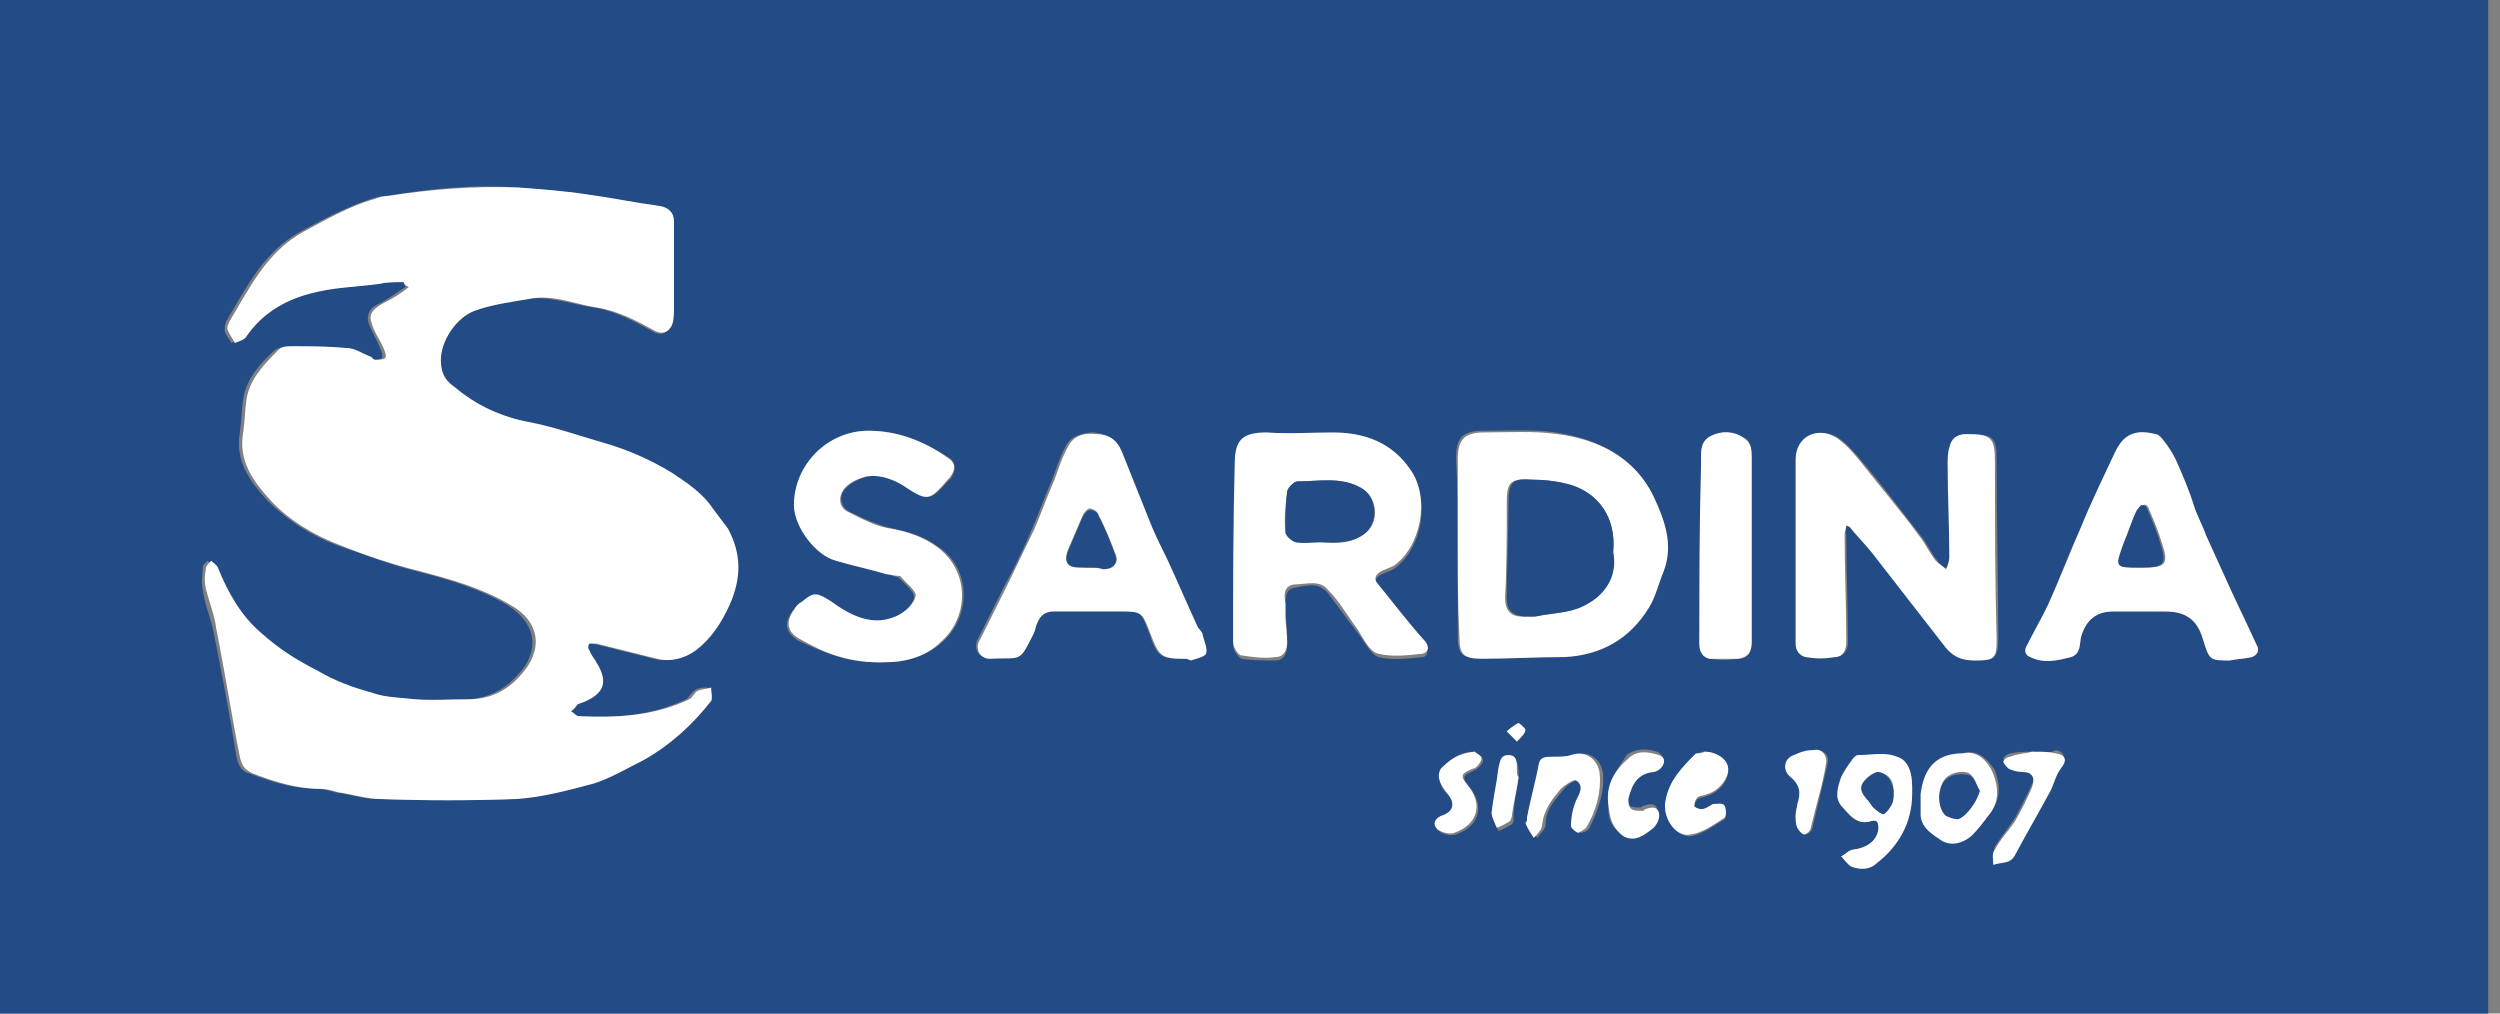 <svg viewBox="0 0 148 60" id="sardina" xmlns="http://www.w3.org/2000/svg"><rect x="0" y="0" width="148" height="60" fill="#808080" stroke="none"/><path d="M0 60V0h147.3v60H0zm23.9-43.3c0 .1.1.2.1.3-.5.3-1 .7-1.6 1-.5.2-.7.6-.6 1.1.2.5.5 1 .7 1.5.1.2.2.5.1.6s-.4.1-.6.1c-.1 0-.2-.1-.3-.2-.5-.2-.9-.5-1.4-.5-1.1-.1-2.1-.1-3.2-.1-.3 0-.6.1-.8.2-.9.8-1.7 1.7-1.9 2.9-.1.7-.1 1.3-.2 2-.3 1.7.6 2.9 1.6 4 1.2 1.2 2.6 2.1 4.2 2.7 1.5.5 3 1.1 4.6 1.5 1.9.5 3.7 1 5.4 2 1.8 1.1 2 2.8.6 4.2-.8.9-1.9 1.4-3.1 1.4h-3.1c-.9-.1-1.8-.1-2.6-.4-1.1-.3-2.2-.8-3.2-1.3-1.2-.6-2.3-1.3-3.3-2.2-1.2-1.1-2-2.4-2.6-3.9l-.4-.4c-.1.1-.3.2-.3.4 0 .4-.1.9 0 1.3.1.8.4 1.5.6 2.3.5 2.5 1 5.1 1.4 7.6.1.5.3.9.8 1 1.3.5 2.6.9 4 .9.3 0 .7.1 1 .2.8.1 1.7.4 2.5.4 2.7.1 5.4.1 8.1 0 1.5-.1 3-.5 4.5-.9 1.1-.3 2-.9 3-1.4 1.6-.8 2.9-2.1 4-3.5.1-.2 0-.5 0-.8-.3 0-.6 0-.8.2-.2.1-.3.4-.5.5-2.1 1-4.2 1.1-6.5 1-.2 0-.3-.2-.5-.3.1-.1.2-.3.4-.4.1-.1.3-.1.5-.2 1.2-.5 1.4-1.2.6-2.3-.2-.2-.3-.5-.4-.7v-.4c.1-.1.3-.1.4 0l3.6.9c.8.2 1.6 0 2.3-.5 1-.7 1.6-1.6 2-2.7.7-1.5.7-3-.1-4.5-.2-.4-.6-.8-.9-1.2-.6-1-1.5-1.6-2.4-2.1-1.3-.8-2.6-1.4-4.1-1.8-1.4-.4-2.9-.9-4.3-1.2-1.7-.4-3.2-1.1-4.5-2.1-.5-.4-.7-.9-.8-1.6 0-1.1.9-2.5 2-2.9 1-.3 2.1-.5 3.2-.7 1.4-.2 2.7.3 4 .5s2.4.8 3.5 1.4c.5.3.9.2 1-.4.1-.3.1-.6.1-1v-5.1c0-.5-.3-.8-.8-.9-1.5-.2-2.9-.5-4.4-.7-1.3-.2-2.7-.3-4-.4-2.6-.2-5.1.1-7.7.5-.3 0-.6.1-.9.2-1.5.5-2.8 1.2-4.1 1.9-2.2 1.2-3.2 3.3-4.4 5.3-.1.2-.1.4-.1.6.1.3.3.5.4.7.2-.1.5-.2.7-.4.9-1.3 2.2-2.1 3.7-2.5 1.3-.4 2.8-.4 4.2-.6.6-.1 1.1-.1 1.6-.1zm85.4 14.4c.2.1.2.1.3.1.4.5.9 1 1.3 1.5l4.2 5.4c.5.7 1 1 1.9 1 1.1 0 1.3-.2 1.3-1.3 0-3.5-.1-6.9-.1-10.4 0-1.5-.1-1.7-1.7-1.7-.6 0-.9.3-1 .8-.1.3-.1.6-.1 1 0 1.8.1 3.6.1 5.5 0 .2-.2.5-.2.7-.2-.1-.5-.3-.6-.5-.4-.5-.6-1-1-1.5-1.1-1.4-2.2-2.9-3.4-4.3-.5-.6-.9-1.1-1.5-1.5-1.2-.7-2.4 0-2.4 1.3v10.9c0 .5.2.8.6.8.6.1 1.1.1 1.7 0 .5-.1.7-.4.7-.9 0-2.1-.1-4.2-.1-6.4-.1-.1 0-.3 0-.5zm-33.2 5.4v-.6c0-.5 0-1 .5-1.1.7-.1 1.4-.4 2 .3l1.8 2.4c.4.5.7 1.2 1.2 1.4.8.2 1.7.1 2.6 0 .3 0 .4-.4.2-.7-.9-1.1-1.8-2.3-2.8-3.4-.3-.4-.2-.6.2-.8.2-.1.5-.2.7-.3 1.7-1.2 2.2-4.1 1-5.7-1.1-1.6-2.8-2.1-4.6-2.2H75c-1.4-.1-1.9.4-1.9 1.8 0 3.5-.1 7.1-.1 10.6 0 .3.3.7.5.8.6.1 1.3.1 2 .1.5 0 .7-.4.7-.9 0-.7 0-1.2-.1-1.7zm10.2-4v5.1c0 1.1.2 1.4 1.3 1.3 1.6 0 3.3 0 4.9-.1 2.2-.1 3.9-1.1 5-2.9.4-.7.6-1.5.9-2.2.7-1.6.1-3-.6-4.4-1.1-2.3-3.2-3.3-5.7-3.7-1.4-.2-2.9-.1-4.3-.1-1.2 0-1.6.4-1.6 1.6.1 1.9.1 3.6.1 5.4zm45.7 6.6c.4-.1.9-.1 1.3-.2.3-.1.5-.3.3-.7-.5-1.1-1-2.2-1.5-3.2l-1.5-3.3c-.3-.6-.5-1.1-.7-1.7-.4-.9-.7-1.9-1.1-2.8-.2-.4-.4-.8-.7-1.1-.1-.2-.3-.4-.5-.4-1.1-.3-1.8 0-2.4 1.1-.7 1.4-1.3 2.9-2 4.4s-1.3 3.1-2 4.7c-.3.8-.8 1.5-1.2 2.3-.2.3-.1.6.2.7.8.4 1.6.2 2.4 0 .6-.2.5-.7.6-1.2.2-1 .9-1.5 1.9-1.5h3.1c1.2 0 1.8.5 2.2 1.6.4 1.2.4 1.2 1.6 1.3zM70.1 39h.3c.3-.1.9-.2.9-.4.1-.3-.1-.7-.2-1.1-.1-.2-.2-.3-.3-.5-.6-1.3-1.2-2.7-1.8-4-.3-.6-.6-1.3-.9-1.9l-1.8-4.5c-.3-.7-.9-.9-1.5-1-.7 0-1.4.2-1.7.8-.4.7-.6 1.5-.9 2.2-.4.9-.7 1.8-1.1 2.7-.5 1.2-1.1 2.4-1.7 3.5l-1.5 3c-.3.5 0 1.2.6 1.1 1.9 0 1.7.3 2.6-1.5.1-.2.2-.4.2-.6.1-.5.4-.7 1-.7h3.8c1.4 0 1.4 0 1.9 1.3.5 1.5.7 1.6 2.1 1.6zm-17.6.2c.9 0 2.2-.2 3.3-1.2 1.7-1.5 1.7-4.3-.2-5.6-.8-.6-1.7-.9-2.7-1.1-.9-.2-1.8-.6-2.6-1-.6-.3-.7-1.1-.1-1.5.3-.3.8-.5 1.2-.6.7-.1 1.4.1 2.1.5 1.5 1 1.5 1 2.7-.3l.1-.1c.3-.4.3-.9-.1-1.2-1.4-.9-2.9-1.6-4.7-1.6-2.5 0-4.4 2-4.4 4.4 0 1.3 1.3 2.9 2.5 3.3 1 .3 2 .5 3 .8.2.1.4.1.6.2.4.4 1 .9.9 1.2-.1.5-.7 1-1.2 1.2-1.4.6-2.7-.1-3.8-.9-.7-.5-1-.6-1.7 0-.2.1-.3.3-.5.5-.5.7-.4 1.2.3 1.7 1.5.7 3 1.4 5.3 1.3zm51.2-6.7v-5.4c0-.5 0-1-.5-1.2-.6-.3-1.3-.4-1.9-.1s-.6.8-.6 1.4v.4c0 3.5 0 7-.1 10.5 0 .5.2.8.6.9.6.1 1.1.1 1.7 0 .6 0 .8-.4.8-1v-5.5zm9.5 14.5v-.4c0-.8-.2-1.6-.9-1.8-.7-.2-1.6-.1-2.3-.1-.1 0-.2.1-.3.2-.2.4-.5.7-.7 1.1-.2.5-.4 1.2 0 1.7s.9 1.2 1.8.9c.4-.1.5.2.4.5-.1.7-.7 1.1-1.5 1.2-.2 0-.5.3-.7.4.2.2.4.5.6.6.5.2 1.1.2 1.5-.2 1.3-1 2-2.4 2.1-4.1zm3-2.4c-1.5 0-2.3.8-2.4 2.2V48c0 .9.7 1.3 1.3 1.6.6.4 1.2.2 1.7-.3.4-.3.7-.8 1-1.2.7-.8.6-1.7.3-2.5-.4-.6-1-1.3-1.9-1zm-25.8 3.8c.1.1 0 .2.1.3.2.3.3.6.5.9.2-.3.5-.5.5-.8 0-.9.6-1.5 1.1-2.1.2-.3.8-.6.9-.5.5.3.1.8 0 1.2-.2.5-.2 1-.3 1.5 0 .1.2.4.4.4.1 0 .4-.1.5-.3.5-1 .9-2.1.8-3.2-.1-.9-.9-1.4-1.7-1.1-.4.1-.8.1-1.1.1-.4 0-.7 0-.8.4-.4 1.1-.7 2.2-.9 3.2zm10.5-3.9c-.1 0-.3 0-.5.2-.8.8-1.6 1.6-1.8 2.8-.2 1 .7 2.1 1.5 2 .7-.1 1.3-.6 2-1 .1-.1.1-.5 0-.7-.1-.1-.4-.1-.7-.1-.3 0-.5.2-.7.3-.1 0-.4-.1-.4-.2 0-.2.1-.4.2-.5.2-.1.4-.1.6-.2.7-.2 1.3-1 1.2-1.6-.1-.5-.7-1-1.4-1zm19.4 0c-.3 0-.8 0-1.3.1-.1 0-.4.2-.4.3s.1.4.3.4c.2.1.5.2.8.2.6.1.9.3.6.9-.3.7-.7 1.4-1 2-.4.6-.8 1.1-1.2 1.7-.1.2 0 .6-.1.9.3-.1.6-.1.9-.2.2-.1.3-.2.4-.4.7-1.3 1.4-2.5 2.1-3.8.2-.4.4-.9.6-1.3.3-.5.2-.8-.3-.9-.3.2-.8.2-1.4.1zm-25.1 3c0 .7 0 1.4.8 1.8.7.4 1.3-.1 1.8-.5.2-.1.3-.6.3-.9-.1-.4-.5-.3-.8-.2-.1 0-.1.1-.2.1-.2 0-.5 0-.6-.1s-.2-.4-.2-.6c.2-.8.5-1.5 1.5-1.6.2 0 .3-.1.4-.2.3-.3.3-.6-.1-.8-.6-.2-1.3-.2-1.8.2-.6.9-1.2 1.7-1.1 2.8zm-7.9-3c-1 0-1.5.5-1.9 1.1-.3.6-.1 1.1.4 1.5.5.5.4 1-.4 1.3-.4.1-.6.5-.2.8.2.2.7.3 1 .2 1.4-.5 1.7-1.7.8-2.8-.5-.6-.4-.7.3-1 .2-.1.5-.4.5-.6 0-.2-.4-.4-.5-.5zm19 3.8c0 .2.1.5.2.7s.3.4.4.4.4-.2.4-.4c.3-1.3.6-2.5.9-3.8.1-.5-.2-.8-.7-.8l-1.2.3c-.6.2-.8.9-.2 1.3.6.4.6.9.4 1.6-.2.2-.2.5-.2.7zM89.9 46v-.3c0-.4-.1-.8-.5-.8-.5 0-.5.4-.6.8-.1.9-.3 1.7-.4 2.6 0 .3.2.6.3.9.3-.1.6-.3.8-.4.1-.1.1-.2.1-.3 0-1 .2-1.7.3-2.5zm-.1-2.1c.2-.3.5-.5.5-.7 0-.1-.3-.4-.4-.4-.3.1-.5.4-.7.5.2.2.4.3.6.6z" fill="#234b86"/><path d="M23.9 16.7c-.5 0-1 0-1.4.1-1.4.2-2.8.2-4.2.6-1.5.4-2.8 1.2-3.7 2.5-.1.2-.4.3-.7.4-.1-.2-.3-.5-.4-.7-.1-.2 0-.4.1-.6 1.2-2 2.2-4.1 4.4-5.3 1.3-.7 2.7-1.5 4.1-1.9.3-.1.6-.2.9-.2 2.5-.4 5.1-.6 7.7-.5 1.3.1 2.7.2 4 .4 1.5.2 2.9.5 4.4.7.5.1.8.4.8.9v5.1c0 .3 0 .7-.1 1-.2.5-.6.6-1 .4-1.1-.6-2.2-1.2-3.5-1.4-1.3-.2-2.6-.8-4-.5-1.1.2-2.1.3-3.2.7-1.1.4-2 1.8-2 2.9 0 .7.2 1.2.8 1.6 1.3 1.1 2.8 1.8 4.5 2.1 1.5.3 2.9.8 4.3 1.2 1.4.4 2.8 1 4.1 1.8.9.6 1.8 1.2 2.4 2.1l.9 1.2c.8 1.5.8 2.9.1 4.5-.5 1.1-1.1 2-2 2.7-.7.5-1.5.7-2.3.5l-3.6-.9h-.4c-.1.1-.1.3 0 .4.1.3.3.5.4.7.7 1.1.5 1.8-.6 2.3-.2.1-.3.1-.5.2-.1.1-.2.3-.4.4.2.1.3.3.5.3 2.2.1 4.4 0 6.5-1 .2-.1.3-.4.5-.5s.5-.1.8-.2c0 .3.1.6 0 .8-1.1 1.4-2.4 2.6-4 3.5-1 .5-2 1.1-3 1.4-1.5.4-3 .8-4.5.9-2.7.1-5.4.1-8.1 0-.8 0-1.7-.3-2.5-.4-.3-.1-.7-.2-1-.2-1.4 0-2.7-.4-4-.9-.5-.2-.7-.5-.8-1-.5-2.5-.9-5.1-1.4-7.6-.1-.8-.4-1.5-.6-2.3-.1-.4-.1-.8 0-1.3 0-.1.2-.3.3-.4.1.1.3.2.4.4.6 1.5 1.4 2.9 2.6 3.9 1 .9 2.1 1.6 3.3 2.2 1 .6 2.1 1 3.2 1.3.8.3 1.8.3 2.6.4 1 .1 2 0 3.1 0 1.3 0 2.3-.5 3.1-1.4 1.4-1.5 1.2-3.2-.6-4.2-1.7-1-3.5-1.5-5.4-2-1.6-.4-3.1-.9-4.6-1.5-1.6-.6-3.1-1.5-4.2-2.7-1-1.1-1.9-2.3-1.6-4 .1-.7.1-1.3.2-2 .2-1.2 1.1-2.1 1.9-2.9.2-.2.5-.2.8-.2 1.1 0 2.1 0 3.2.1.5 0 .9.3 1.4.5.1 0 .2.2.3.2.2 0 .5 0 .6-.1s0-.4-.1-.6c-.2-.5-.6-1-.7-1.5-.2-.5.1-.8.6-1.1.6-.3 1.1-.6 1.6-1-.2-.1-.3-.2-.3-.3zm85.4 14.4c0 .2-.1.4-.1.5 0 2.1.1 4.2.1 6.4 0 .5-.2.9-.7.9-.6.1-1.1.1-1.7 0-.4-.1-.6-.4-.6-.8V27.2c0-1.3 1.2-2 2.4-1.3.6.4 1.1 1 1.5 1.5 1.1 1.4 2.3 2.8 3.4 4.3.4.5.6 1 1 1.5.2.2.4.3.6.5.1-.2.2-.5.2-.7 0-1.8-.1-3.6-.1-5.5 0-.3 0-.7.1-1 .1-.5.4-.8 1-.8 1.5 0 1.7.2 1.7 1.7 0 3.5 0 6.9.1 10.4 0 1.2-.1 1.3-1.3 1.3-.9 0-1.4-.3-1.9-1l-4.2-5.4c-.4-.5-.9-1-1.3-1.5l-.2-.1zm-33.2 5.4c0 .5.1 1 .1 1.5s-.2.9-.7.9c-.7.1-1.3 0-2-.1-.2 0-.5-.5-.5-.8 0-3.5 0-7.1.1-10.6 0-1.4.5-1.8 1.9-1.8 1.3.1 2.6 0 3.9 0 1.9 0 3.5.6 4.6 2.2 1.2 1.7.6 4.6-1 5.7-.2.1-.5.2-.7.3-.4.2-.5.5-.2.8.9 1.1 1.8 2.3 2.8 3.4.2.3.2.6-.2.7-.9.1-1.8.2-2.6 0-.5-.1-.9-.9-1.2-1.4-.6-.8-1.1-1.7-1.8-2.4-.5-.6-1.3-.3-2-.3-.6.1-.6.6-.5 1.1v.8zm2.1-4.4c.9.1 1.9.1 2.7-.6.8-.7.6-2.1-.3-2.6-1.2-.7-2.5-.4-3.8-.4-.2 0-.5.4-.6.6-.1.8-.2 1.6-.1 2.4 0 .2.4.5.6.6h1.5zm8.1.4v-5.3c0-1.2.4-1.6 1.6-1.6 1.4 0 2.9-.1 4.3.1 2.4.3 4.6 1.4 5.7 3.7.6 1.3 1.2 2.8.6 4.4-.3.7-.5 1.6-.9 2.2-1.1 1.8-2.8 2.8-5 2.9-1.6 0-3.3.1-4.9.1-1.1 0-1.3-.3-1.3-1.3-.1-1.8-.1-3.5-.1-5.2zm9.2.2c.2-2.1-.9-3.5-2.6-4-.7-.2-1.4-.3-2.2-.3-1.4-.1-1.5.2-1.5 1.5 0 1.8 0 3.7-.1 5.5 0 .7.3 1.1 1 1.1h.7c1-.2 2-.2 2.8-.6 1.4-.6 2.1-1.7 1.9-3.2zm36.5 6.4c-1.2 0-1.2 0-1.6-1.3-.3-1.1-1-1.6-2.2-1.6h-3.1c-1 0-1.6.5-1.9 1.5-.1.4 0 1-.6 1.2-.8.2-1.6.4-2.4 0-.3-.1-.4-.4-.2-.7.4-.8.8-1.5 1.2-2.3.7-1.5 1.3-3.1 2-4.7.6-1.5 1.3-2.9 2-4.4.5-1.1 1.2-1.4 2.4-1.1.2 0 .4.3.5.4.3.4.5.7.7 1.1.4.9.8 1.8 1.1 2.8.2.6.5 1.1.7 1.7l1.5 3.3c.5 1.1 1 2.1 1.5 3.2.2.3 0 .6-.3.7-.4.1-.8.1-1.3.2zm-5.3-5.5h.2c1.3 0 1.5-.2 1.1-1.4-.2-.7-.5-1.4-.8-2.1 0-.1-.2-.3-.3-.2-.1 0-.3.2-.3.3-.3.7-.6 1.4-.8 2-.6 1.4-.6 1.4.9 1.4zM70.1 39c-1.4 0-1.5-.2-2-1.5s-.5-1.3-1.9-1.3h-3.8c-.5 0-.8.2-1 .7-.1.2-.1.4-.2.6-.9 1.8-.7 1.4-2.6 1.5-.6 0-.9-.6-.6-1.1l1.5-3c.6-1.2 1.1-2.3 1.7-3.5.4-.9.7-1.8 1.1-2.7.3-.7.5-1.5.9-2.2.3-.7 1-.9 1.7-.8.7 0 1.2.3 1.5 1l1.8 4.5c.3.7.6 1.3.9 1.9.6 1.3 1.2 2.7 1.8 4 .1.2.3.3.3.5.1.4.3.8.2 1.1-.1.2-.6.3-.9.4-.2-.1-.3-.1-.4-.1zm-5.5-5.4h.7c.7 0 1-.3.7-.9-.3-.8-.6-1.5-1-2.3-.1-.2-.4-.3-.5-.3s-.3.2-.4.4l-.9 2.1c-.2.6 0 .9.7.9.2.1.4.1.7.1zm-12.1 5.6c-2.3.1-3.8-.6-5.2-1.4-.7-.4-.8-1-.3-1.7.1-.2.3-.4.5-.5.7-.6.9-.5 1.7 0 1.1.8 2.4 1.5 3.8.9.5-.2 1.1-.7 1.2-1.2.1-.3-.6-.8-.9-1.2-.3 0-.6-.1-.8-.1-1-.3-2-.5-3-.8-1.2-.3-2.5-2-2.5-3.3 0-2.4 2-4.4 4.4-4.4 1.7 0 3.3.6 4.7 1.6.5.3.5.7.1 1.2l-.1.1c-1.1 1.3-1.2 1.3-2.7.3-.7-.4-1.4-.6-2.1-.5-.4.1-.9.3-1.2.6-.5.5-.5 1.2.1 1.5.8.4 1.7.9 2.6 1 1 .2 1.9.5 2.7 1.1 1.9 1.4 1.9 4.1.2 5.6-1 1-2.4 1.2-3.2 1.2zm51.2-6.7V38c0 .6-.2.9-.8 1h-1.7c-.4-.1-.6-.4-.6-.9 0-3.5 0-7 .1-10.5v-.4c0-.6 0-1.1.6-1.4s1.3-.3 1.9.1c.5.3.5.8.5 1.2v5.4zm9.5 14.5c0 1.7-.8 3.1-2.1 4.1-.4.4-1 .4-1.5.2-.2-.1-.4-.4-.6-.6.2-.1.5-.4.7-.4.8-.1 1.4-.5 1.5-1.2 0-.3 0-.6-.4-.5-.9.3-1.3-.4-1.8-.9-.4-.5-.2-1.1 0-1.7.2-.4.4-.7.7-1.1.1-.1.2-.2.3-.2.8 0 1.6-.2 2.3.1.7.2.9 1 .9 1.8v.4zm-1.1.2v-.4c0-.6-.3-1-.9-1.1-.2 0-.6.2-.8.5-.3.4-.1.8.2 1.2.1.1.2.3.3.4.2.2.5.4.6.4.2-.1.4-.4.5-.6.1-.2 0-.4.1-.4zm4.1-2.6c.9-.2 1.5.5 1.8 1.2.3.8.4 1.7-.3 2.5-.3.4-.6.8-1 1.2-.5.4-1.1.6-1.7.3-.6-.4-1.3-.8-1.3-1.6V47c.2-1.6 1-2.4 2.5-2.4zm1 2.2c-.2-.3-.3-.8-.6-1-.3-.2-.9-.1-1.2.1-.7.4-.8 1.8-.2 2.3.2.2.5.3.7.2.5 0 1.2-1 1.3-1.6zm-26.8 1.6c.2-1.1.5-2.1.7-3.2.1-.4.4-.4.8-.4s.8 0 1.1-.1c.8-.3 1.6.2 1.7 1.1.1 1.1-.2 2.2-.8 3.2-.1.1-.4.3-.5.3-.2-.1-.4-.3-.4-.4 0-.5.1-1 .3-1.5.2-.4.5-.9 0-1.2-.1-.1-.7.3-.9.5-.5.6-1 1.2-1.1 2.1 0 .3-.3.6-.5.8-.2-.3-.4-.6-.5-.9.1 0 .1-.2.1-.3zm10.5-3.9c.7 0 1.3.4 1.4.9.1.6-.5 1.4-1.2 1.6-.2.1-.5.1-.6.2-.1.1-.2.3-.2.5 0 .1.3.2.4.2.3 0 .5-.2.7-.3.2 0 .6-.1.7.1.1.2.1.6 0 .7-.6.4-1.3.9-2 1-.9.2-1.7-1-1.5-2 .2-1.2 1-2 1.8-2.8.1 0 .4 0 .5-.1zm19.4 0c.6 0 1 0 1.4.1.6.1.7.4.3.9-.3.4-.4.9-.6 1.3-.7 1.3-1.4 2.5-2.1 3.8-.1.2-.2.3-.4.4-.3.1-.6.1-.9.2 0-.3-.1-.7.1-.9.3-.6.8-1.1 1.2-1.7.4-.7.7-1.3 1-2 .2-.6 0-.9-.6-.9-.3 0-.6-.1-.8-.2-.1-.1-.3-.3-.3-.4 0-.1.2-.3.4-.3.5-.2 1-.2 1.3-.3zm-25.1 3c-.1-1.1.4-1.9 1.2-2.6.5-.5 1.2-.4 1.8-.2.4.1.4.5.1.8-.1.1-.3.2-.4.2-1 .1-1.3.8-1.5 1.6 0 .2 0 .5.2.6.1.1.4.1.6.1.1 0 .1 0 .2-.1.3-.1.7-.2.8.2.1.3-.1.7-.3.9-.5.4-1.1.9-1.8.5-.8-.6-.8-1.3-.9-2zm-7.9-3c.1.1.5.3.4.4 0 .2-.3.6-.5.6-.7.3-.8.4-.3 1 .9 1.1.6 2.3-.8 2.8-.3.1-.7 0-1-.2-.3-.3-.2-.6.2-.8.7-.2.9-.7.4-1.3-.4-.5-.7-1-.4-1.5.5-.5 1-.9 2-1zm19 3.8c0-.3.1-.5.1-.7.2-.6.2-1.1-.4-1.6-.5-.4-.4-1.1.2-1.3.4-.2.8-.3 1.2-.3.4-.1.8.3.7.8-.2 1.3-.6 2.5-.9 3.8 0 .2-.3.4-.4.4s-.3-.2-.4-.4c-.1-.2-.1-.5-.1-.7zM89.9 46c-.1.8-.3 1.5-.4 2.3 0 .1-.1.3-.1.3-.3.2-.5.3-.8.4-.1-.3-.3-.6-.3-.9.1-.9.3-1.7.4-2.6.1-.4.1-.8.6-.8s.5.4.5.8c0 .3 0 .4.1.5zm-.1-2.1l-.6-.6c.2-.2.5-.4.7-.5 0 0 .4.3.4.4 0 .2-.2.4-.5.7z" fill="#fff"/><path d="M78.2 32.1c-.5 0-1 .1-1.5 0-.3-.1-.6-.4-.6-.6 0-.8 0-1.6.1-2.4 0-.2.4-.6.6-.6 1.3 0 2.6-.3 3.8.4.9.5 1 1.9.3 2.6-.8.7-1.8.6-2.7.6zm17.3.6c.3 1.4-.5 2.6-1.8 3.2-.8.4-1.9.4-2.8.6h-.7c-.7-.1-1-.4-1-1.1 0-1.8.1-3.7.1-5.5 0-1.4.2-1.6 1.5-1.5.7 0 1.5.1 2.2.3 1.6.5 2.7 1.9 2.5 4zm31.2.9c-1.5 0-1.5 0-1-1.4.3-.7.5-1.4.8-2 .1-.1.2-.3.3-.3.1 0 .3.1.3.2.3.7.6 1.4.8 2.1.4 1.2.2 1.4-1.1 1.4h-.1zm-62.1 0h-.7c-.7 0-.9-.3-.7-.9l.9-2.1c.1-.2.3-.4.4-.4.2 0 .5.1.5.3.4.7.7 1.5 1 2.3.2.6-.1.9-.7.9-.3-.1-.5-.1-.7-.1zm47.5 13.6s0 .2-.1.4-.3.5-.5.6c-.1 0-.4-.2-.6-.4-.1-.1-.2-.3-.3-.4-.4-.4-.6-.8-.2-1.2.2-.2.6-.5.8-.5.5.1.8.5.9 1.1v.4zm5.1-.4c-.1.5-.8 1.6-1.3 1.7-.2 0-.5-.1-.7-.2-.6-.5-.5-2 .2-2.3.3-.2.9-.2 1.2-.1.3.1.4.6.6.9z" fill="#234b86"/></svg>